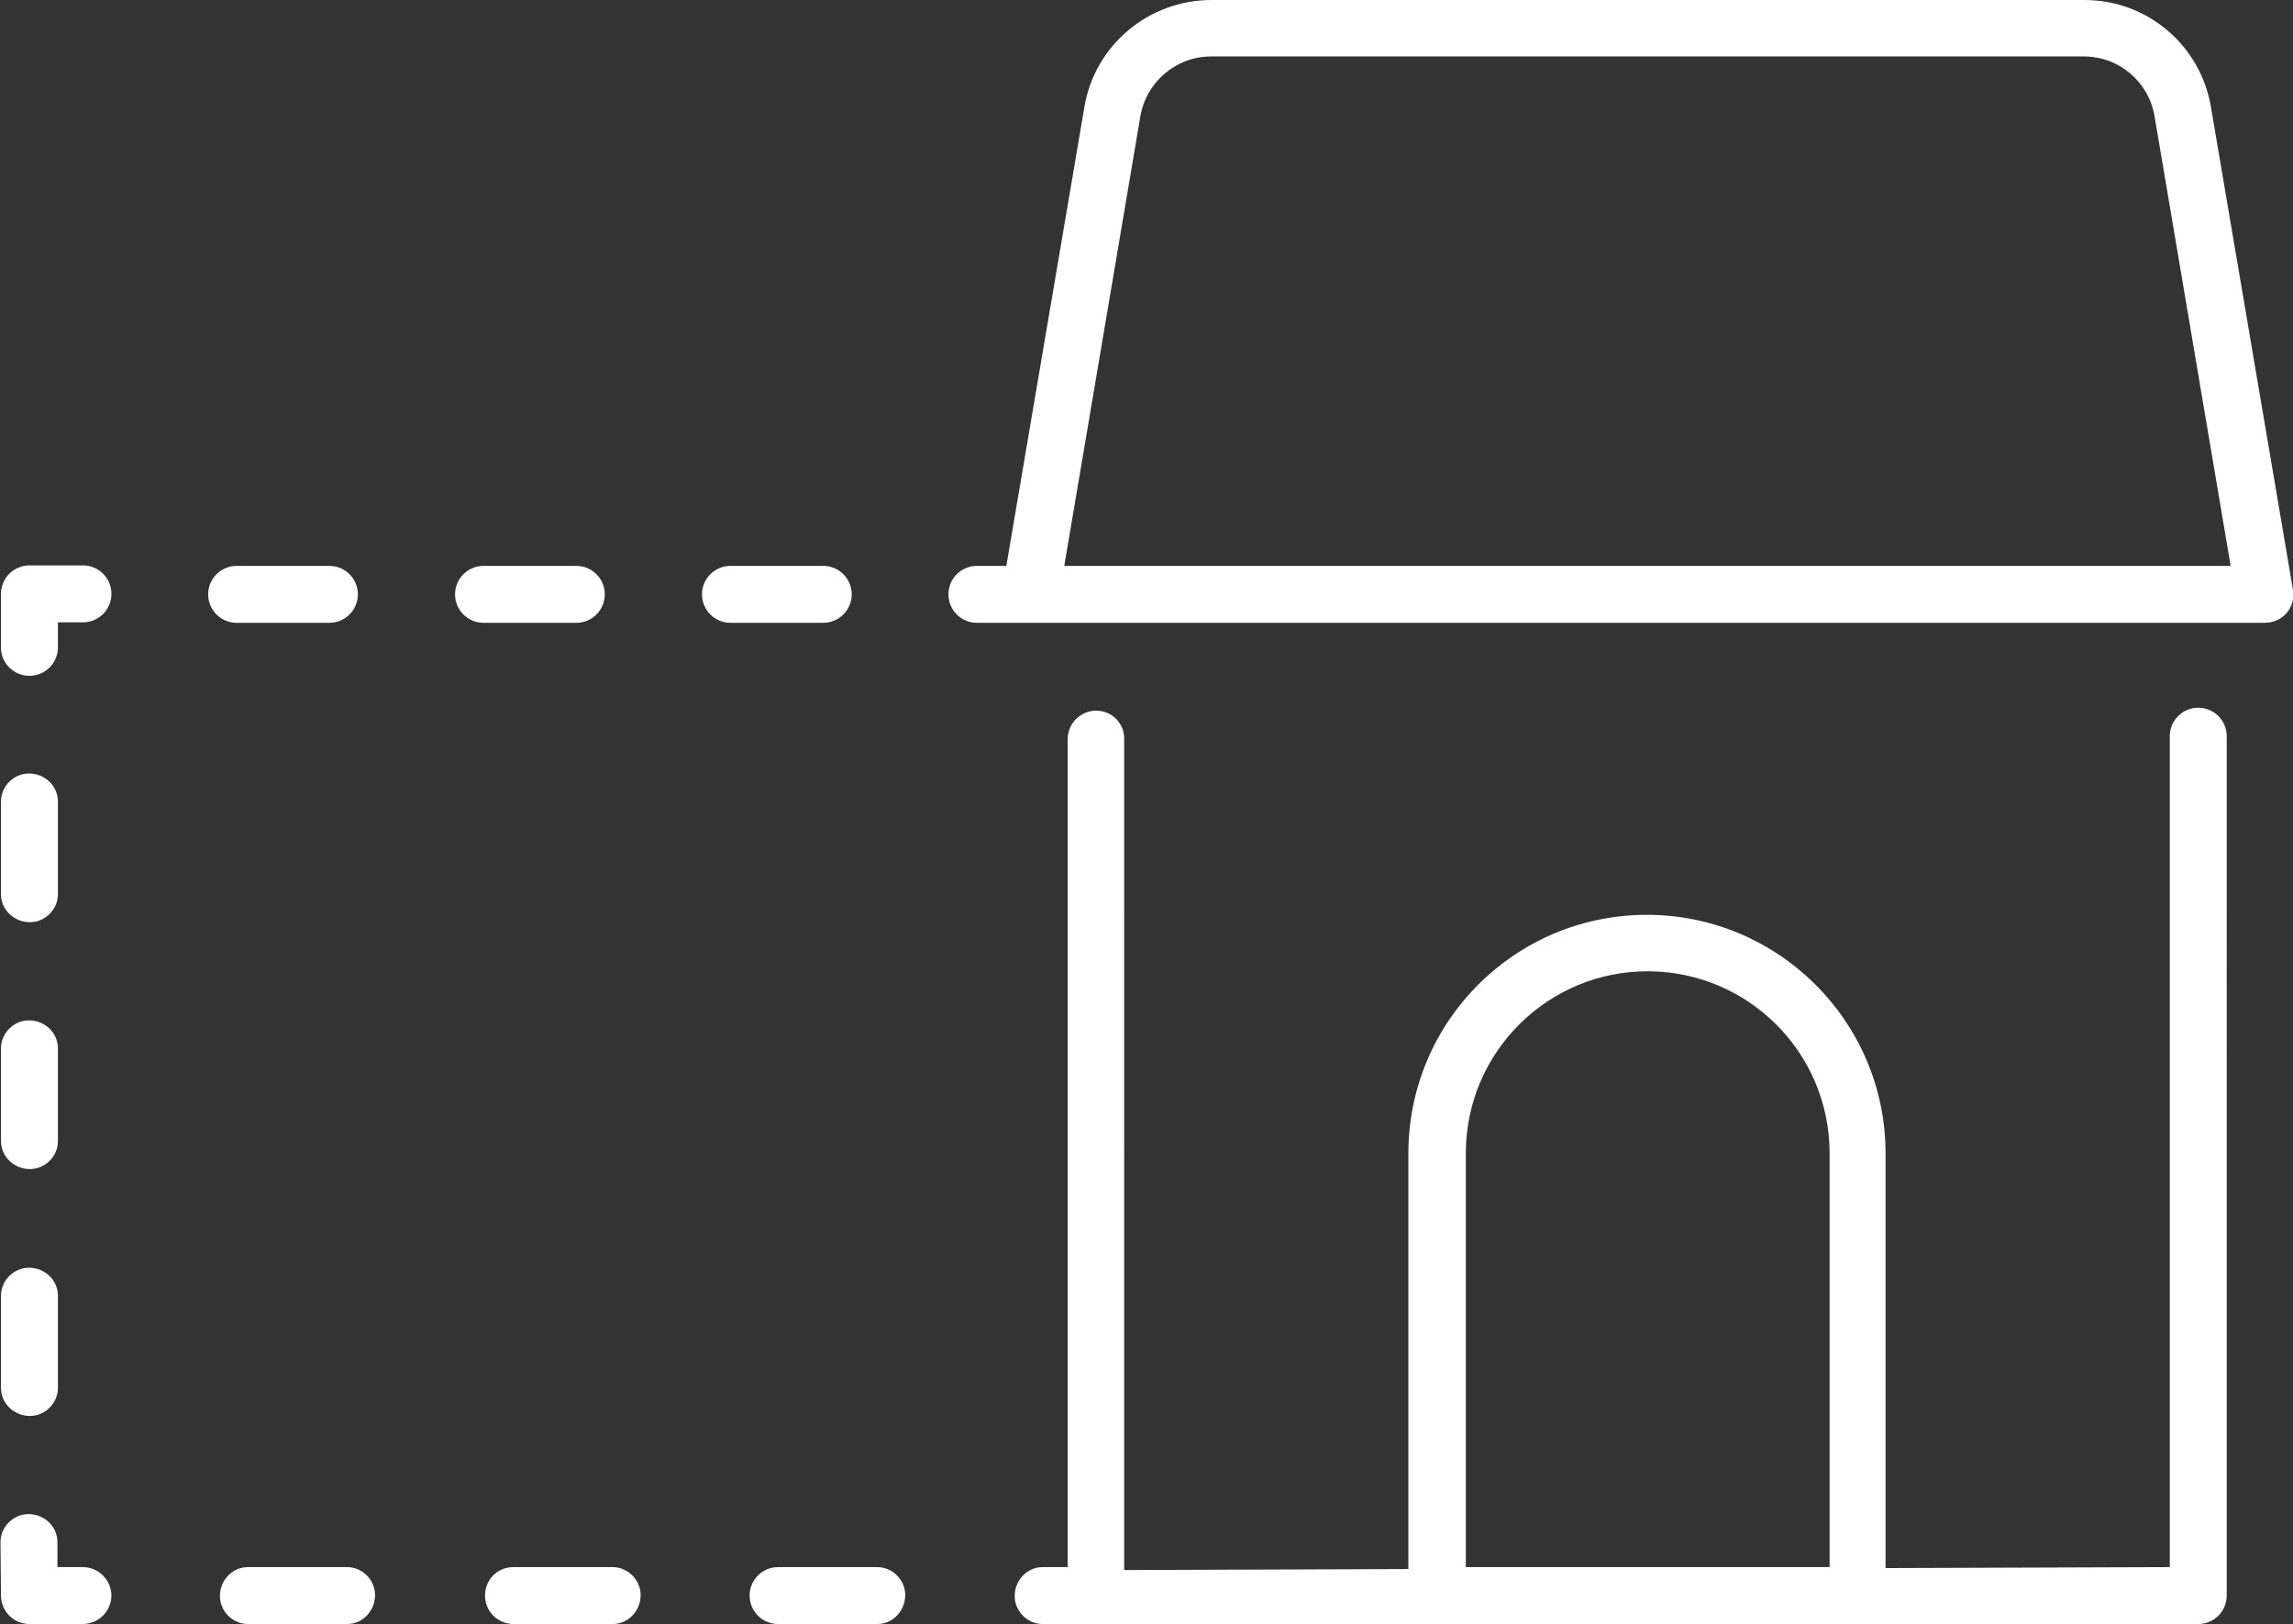 <?xml version="1.0" encoding="UTF-8"?>
<!-- Generator: Adobe Illustrator 28.0.0, SVG Export Plug-In . SVG Version: 6.00 Build 0)  -->
<svg xmlns="http://www.w3.org/2000/svg" xmlns:xlink="http://www.w3.org/1999/xlink" version="1.1" id="Layer_1" x="0px" y="0px" viewBox="0 0 467.1 330.9" style="enable-background:new 0 0 467.1 330.9;" xml:space="preserve">
<rect x="0" y="0" width="467.1" height="330.9" fill="#333333" stroke="none"/>
<style type="text/css">
	.st0{fill:#FFFFFF;}
</style>
<path class="st0" d="M223.3,144.8c-3.2,0-5.8,2.6-5.8,5.8v168.7h-5.1c-3.2,0-5.7,2.7-5.7,5.9c0,3.1,2.6,5.7,5.7,5.7h8.3  c0.8,0.4,1.6,0.6,2.5,0.6l0,0l224.6-0.6c3.2,0,5.8-2.6,5.8-5.8V150c0-3.2-2.6-5.8-5.8-5.8s-5.8,2.6-5.8,5.8l0,0v169.3l-57.9,0.2  v-84.7c-0.1-26.8-22-48.5-48.8-48.4c-26.7,0.1-48.3,21.7-48.4,48.4v84.9l-57.9,0.2V150.6C229.1,147.4,226.5,144.8,223.3,144.8  L223.3,144.8z M298.6,234.8c0.1-20.5,16.8-37,37.2-36.9c20.3,0.1,36.8,16.5,36.9,36.9v84.5h-74.1V234.8z"></path>
<path class="st0" d="M465.8,124.9c1.1-1.3,1.6-3,1.3-4.7l-16.7-98.3C448.3,9.2,437.4,0,424.6,0H246.8C234,0,223,9.2,220.9,21.8  L205,115.3h-6c-3.2,0-5.8,2.6-5.8,5.8s2.6,5.8,5.8,5.8l0,0h262.3C463.1,126.9,464.7,126.2,465.8,124.9z M216.8,115.3l15.5-91.6  c1.2-7,7.3-12.2,14.4-12.2h177.8c7.1,0,13.2,5.1,14.4,12.2l0,0l15.5,91.6H216.8z"></path>
<path class="st0" d="M117.4,115.3H98.5c-3.2,0-5.8,2.6-5.8,5.8c0,3.2,2.6,5.8,5.8,5.8h18.9c3.2,0,5.8-2.6,5.8-5.8  S120.6,115.3,117.4,115.3L117.4,115.3z"></path>
<path class="st0" d="M167.7,115.3h-18.9c-3.2,0-5.8,2.6-5.8,5.8s2.6,5.8,5.8,5.8l0,0h18.9c3.2,0,5.8-2.6,5.8-5.8  S170.9,115.3,167.7,115.3z"></path>
<path class="st0" d="M67.1,115.3H48.2c-3.2,0-5.8,2.6-5.8,5.8c0,3.2,2.6,5.8,5.8,5.8l0,0h18.9c3.2,0,5.8-2.6,5.8-5.8  S70.3,115.3,67.1,115.3z"></path>
<path class="st0" d="M6,137.7c3.2,0,5.8-2.6,5.8-5.8v-5.1h5.1c3.2,0,5.8-2.6,5.8-5.8s-2.6-5.8-5.8-5.8l0,0H6c-3.2,0-5.8,2.6-5.8,5.8  v11C0.2,135.1,2.8,137.7,6,137.7z"></path>
<path class="st0" d="M0.2,182.2c0,3.2,2.7,5.7,5.9,5.7c3.1,0,5.7-2.6,5.7-5.7v-18.9c0-3.2-2.7-5.7-5.9-5.7c-3.1,0-5.7,2.6-5.7,5.7  L0.2,182.2z"></path>
<path class="st0" d="M0.2,282.8c0,3.2,2.7,5.7,5.9,5.7c3.1,0,5.7-2.6,5.7-5.7V264c0-3.2-2.7-5.7-5.9-5.7c-3.1,0-5.7,2.6-5.7,5.7  L0.2,282.8z"></path>
<path class="st0" d="M0.2,232.5c0,3.2,2.7,5.7,5.9,5.7c3.1,0,5.7-2.6,5.7-5.7v-18.9c0-3.2-2.7-5.7-5.9-5.7c-3.1,0-5.7,2.6-5.7,5.7  L0.2,232.5z"></path>
<path class="st0" d="M0.2,325.1c0,3.2,2.6,5.8,5.8,5.8h10.8c3.2,0,5.8-2.5,5.9-5.7c0-3.2-2.5-5.8-5.7-5.9c-0.1,0-0.1,0-0.2,0h-5.1  v-5.1c0-3.2-2.7-5.7-5.9-5.7c-3.1,0-5.7,2.6-5.7,5.7L0.2,325.1z"></path>
<path class="st0" d="M98.8,325.1c0,3.2,2.6,5.8,5.8,5.8h20.2c3.2,0,5.7-2.7,5.7-5.9c0-3.1-2.6-5.7-5.7-5.7h-20.2  C101.3,319.3,98.8,321.9,98.8,325.1L98.8,325.1z"></path>
<path class="st0" d="M152.7,325.1c0,3.2,2.6,5.8,5.8,5.8h20.2c3.2,0,5.7-2.7,5.7-5.9c0-3.1-2.6-5.7-5.7-5.7h-20.2  C155.3,319.3,152.7,321.9,152.7,325.1z"></path>
<path class="st0" d="M50.5,319.3c-3.2,0-5.7,2.7-5.7,5.9c0,3.1,2.6,5.7,5.7,5.7h20.2c3.2,0,5.7-2.7,5.7-5.9c0-3.1-2.6-5.7-5.7-5.7  H50.5z"></path>
</svg>
